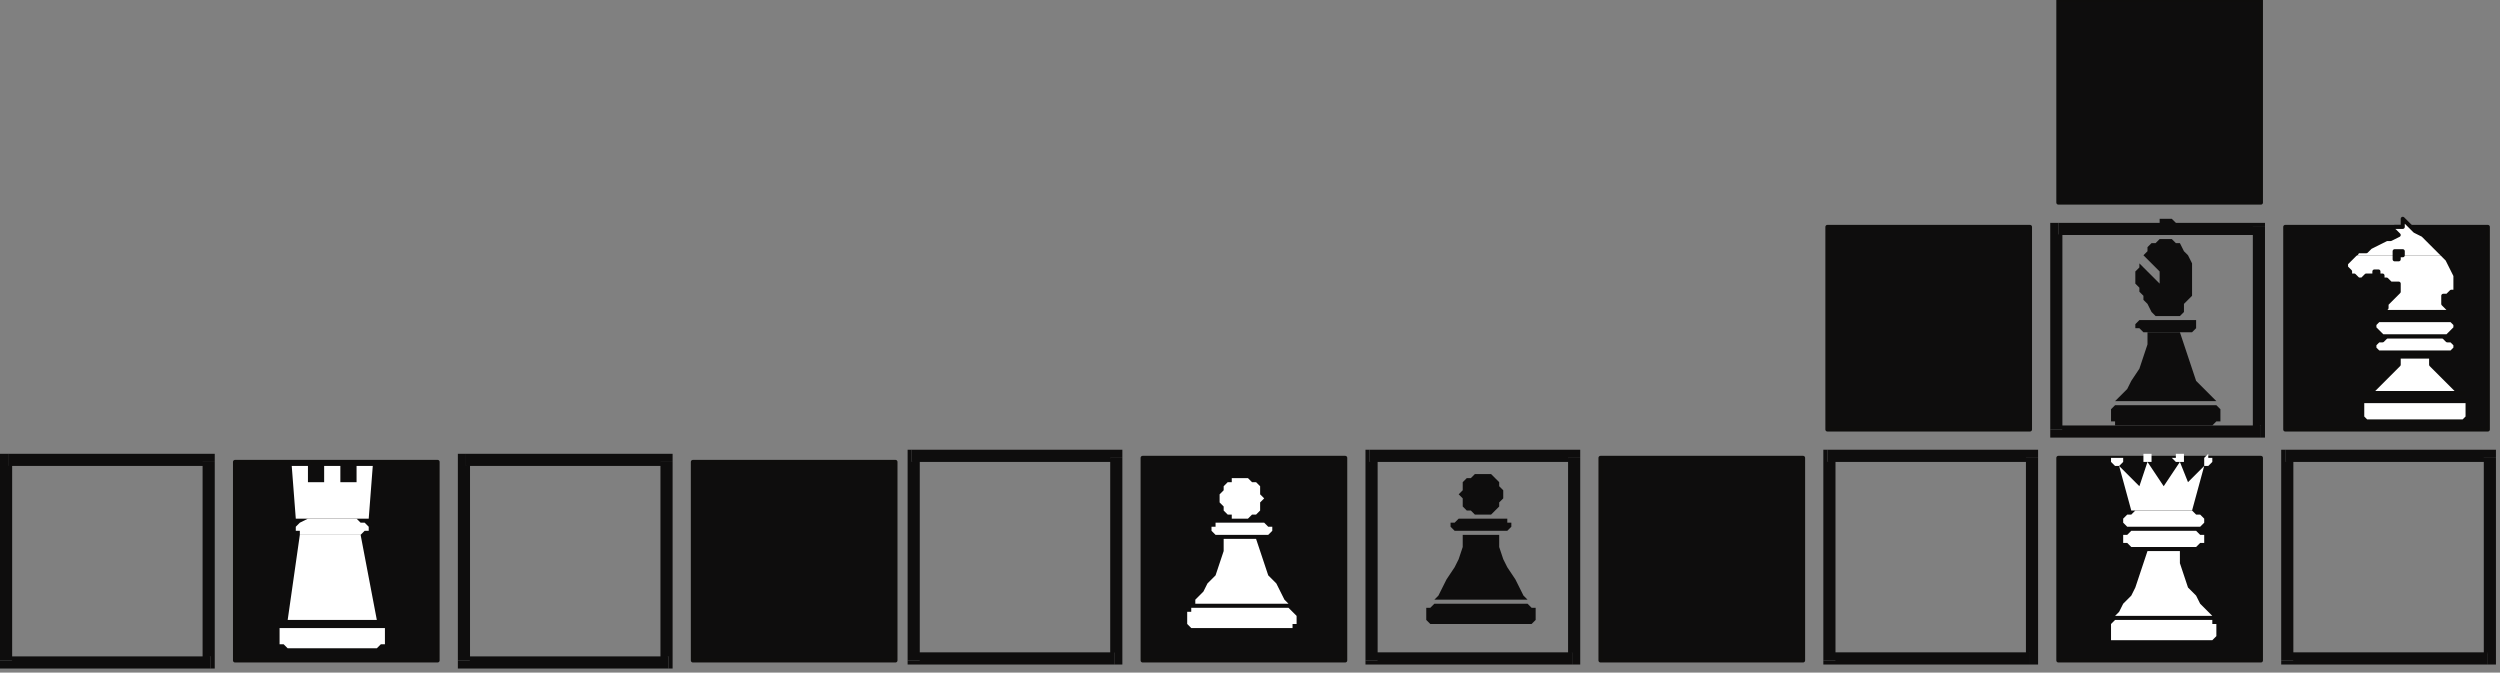 <?xml version="1.0" encoding="UTF-8" standalone="no"?>
<svg
   xmlns:dc="http://purl.org/dc/elements/1.1/"
   xmlns:cc="http://creativecommons.org/ns#"
   xmlns:rdf="http://www.w3.org/1999/02/22-rdf-syntax-ns#"
   xmlns:svg="http://www.w3.org/2000/svg"
   xmlns="http://www.w3.org/2000/svg"
   xmlns:sodipodi="http://sodipodi.sourceforge.net/DTD/sodipodi-0.dtd"
   xmlns:inkscape="http://www.inkscape.org/namespaces/inkscape"
   version="1.0"
   width="163.248mm"
   height="43.921mm"
   id="svg169"
   sodipodi:docname="BDRTN021.WMF">
  <rect width="100%" height="100%" fill="#808080" stroke="none"/>
  <sodipodi:namedview
     pagecolor="#ffffff"
     bordercolor="#666666"
     borderopacity="1"
     objecttolerance="10"
     gridtolerance="10"
     guidetolerance="10"
     inkscape:pageopacity="0"
     inkscape:pageshadow="2"
     inkscape:window-width="640"
     inkscape:window-height="480"
     id="namedview171" />
  <defs
     id="defs3">
    <pattern
       id="WMFhbasepattern"
       patternUnits="userSpaceOnUse"
       width="6"
       height="6"
       x="0"
       y="0" />
  </defs>
  <path
     style="fill:#0e0d0d;fill-rule:evenodd;fill-opacity:1;stroke:none;"
     d="  M 564,111   L 563,113   L 563,163   L 566,163   L 566,113   L 564,114   L 564,111   L 563,111   L 563,113   L 564,111  z "
     id="path5" />
  <path
     style="fill:#0e0d0d;fill-rule:evenodd;fill-opacity:1;stroke:none;"
     d="  M 616,113   L 614,111   L 564,111   L 564,114   L 614,114   L 613,113   L 616,113   L 616,111   L 614,111   L 616,113  z "
     id="path7" />
  <path
     style="fill:#0e0d0d;fill-rule:evenodd;fill-opacity:1;stroke:none;"
     d="  M 614,164   L 616,163   L 616,113   L 613,113   L 613,163   L 614,161   L 614,164   L 616,164   L 616,163   L 614,164  z "
     id="path9" />
  <path
     style="fill:#0e0d0d;fill-rule:evenodd;fill-opacity:1;stroke:none;"
     d="  M 563,163   L 564,164   L 614,164   L 614,161   L 564,161   L 566,163   L 563,163   L 563,164   L 564,164   L 563,163  z "
     id="path11" />
  <path
     style="fill:#0e0d0d;fill-rule:evenodd;fill-opacity:1;stroke:none;"
     d="  M 564,106   L 564,56   L 614,56   L 614,106   L 564,106   L 564,106  z "
     id="path13" />
  <path
     style="fill:none;stroke:#0e0d0c;stroke-width:1px;stroke-linecap:round;stroke-linejoin:round;stroke-miterlimit:4;stroke-dasharray:none;stroke-opacity:1;"
     d="  M 564,106   L 564,56   L 614,56   L 614,106   L 564,106  "
     id="path15" />
  <path
     style="fill:#0e0d0d;fill-rule:evenodd;fill-opacity:1;stroke:none;"
     d="  M 508,163   L 508,113   L 558,113   L 558,163   L 508,163   L 508,163  z "
     id="path17" />
  <path
     style="fill:none;stroke:#0e0d0c;stroke-width:1px;stroke-linecap:round;stroke-linejoin:round;stroke-miterlimit:4;stroke-dasharray:none;stroke-opacity:1;"
     d="  M 508,163   L 508,113   L 558,113   L 558,163   L 508,163  "
     id="path19" />
  <path
     style="fill:#0e0d0d;fill-rule:evenodd;fill-opacity:1;stroke:none;"
     d="  M 508,55   L 506,56   L 506,106   L 509,106   L 509,56   L 508,58   L 508,55   L 506,55   L 506,56   L 508,55  z "
     id="path21" />
  <path
     style="fill:#0e0d0d;fill-rule:evenodd;fill-opacity:1;stroke:none;"
     d="  M 559,56   L 558,55   L 508,55   L 508,58   L 558,58   L 556,56   L 559,56   L 559,55   L 558,55   L 559,56  z "
     id="path23" />
  <path
     style="fill:#0e0d0d;fill-rule:evenodd;fill-opacity:1;stroke:none;"
     d="  M 558,108   L 559,106   L 559,56   L 556,56   L 556,106   L 558,105   L 558,108   L 559,108   L 559,106   L 558,108  z "
     id="path25" />
  <path
     style="fill:#0e0d0d;fill-rule:evenodd;fill-opacity:1;stroke:none;"
     d="  M 506,106   L 508,108   L 558,108   L 558,105   L 508,105   L 509,106   L 506,106   L 506,108   L 508,108   L 506,106  z "
     id="path27" />
  <path
     style="fill:#0e0d0d;fill-rule:evenodd;fill-opacity:1;stroke:none;"
     d="  M 508,50   L 508,0   L 558,0   L 558,50   L 508,50   L 508,50  z "
     id="path29" />
  <path
     style="fill:none;stroke:#0e0d0c;stroke-width:1px;stroke-linecap:round;stroke-linejoin:round;stroke-miterlimit:4;stroke-dasharray:none;stroke-opacity:1;"
     d="  M 508,50   L 508,0   L 558,0   L 558,50   L 508,50  "
     id="path31" />
  <path
     style="fill:#0e0d0d;fill-rule:evenodd;fill-opacity:1;stroke:none;"
     d="  M 451,111   L 450,113   L 450,163   L 453,163   L 453,113   L 451,114   L 451,111   L 450,111   L 450,113   L 451,111  z "
     id="path33" />
  <path
     style="fill:#0e0d0d;fill-rule:evenodd;fill-opacity:1;stroke:none;"
     d="  M 503,113   L 501,111   L 451,111   L 451,114   L 501,114   L 500,113   L 503,113   L 503,111   L 501,111   L 503,113  z "
     id="path35" />
  <path
     style="fill:#0e0d0d;fill-rule:evenodd;fill-opacity:1;stroke:none;"
     d="  M 501,164   L 503,163   L 503,113   L 500,113   L 500,163   L 501,161   L 501,164   L 503,164   L 503,163   L 501,164  z "
     id="path37" />
  <path
     style="fill:#0e0d0d;fill-rule:evenodd;fill-opacity:1;stroke:none;"
     d="  M 450,163   L 451,164   L 501,164   L 501,161   L 451,161   L 453,163   L 450,163   L 450,164   L 451,164   L 450,163  z "
     id="path39" />
  <path
     style="fill:#0e0d0d;fill-rule:evenodd;fill-opacity:1;stroke:none;"
     d="  M 451,106   L 451,56   L 501,56   L 501,106   L 451,106   L 451,106  z "
     id="path41" />
  <path
     style="fill:none;stroke:#0e0d0c;stroke-width:1px;stroke-linecap:round;stroke-linejoin:round;stroke-miterlimit:4;stroke-dasharray:none;stroke-opacity:1;"
     d="  M 451,106   L 451,56   L 501,56   L 501,106   L 451,106  "
     id="path43" />
  <path
     style="fill:#0e0d0d;fill-rule:evenodd;fill-opacity:1;stroke:none;"
     d="  M 395,163   L 395,113   L 445,113   L 445,163   L 395,163   L 395,163  z "
     id="path45" />
  <path
     style="fill:none;stroke:#0e0d0c;stroke-width:1px;stroke-linecap:round;stroke-linejoin:round;stroke-miterlimit:4;stroke-dasharray:none;stroke-opacity:1;"
     d="  M 395,163   L 395,113   L 445,113   L 445,163   L 395,163  "
     id="path47" />
  <path
     style="fill:#0e0d0d;fill-rule:evenodd;fill-opacity:1;stroke:none;"
     d="  M 171,163   L 171,114   L 221,114   L 221,163   L 171,163   L 171,163  z "
     id="path49" />
  <path
     style="fill:none;stroke:#0e0d0c;stroke-width:1px;stroke-linecap:round;stroke-linejoin:round;stroke-miterlimit:4;stroke-dasharray:none;stroke-opacity:1;"
     d="  M 171,163   L 171,114   L 221,114   L 221,163   L 171,163  "
     id="path51" />
  <path
     style="fill:#0e0d0d;fill-rule:evenodd;fill-opacity:1;stroke:none;"
     d="  M 338,111   L 337,113   L 337,163   L 340,163   L 340,113   L 338,114   L 338,111   L 337,111   L 337,113   L 338,111  z "
     id="path53" />
  <path
     style="fill:#0e0d0d;fill-rule:evenodd;fill-opacity:1;stroke:none;"
     d="  M 390,113   L 388,111   L 338,111   L 338,114   L 388,114   L 387,113   L 390,113   L 390,111   L 388,111   L 390,113  z "
     id="path55" />
  <path
     style="fill:#0e0d0d;fill-rule:evenodd;fill-opacity:1;stroke:none;"
     d="  M 388,164   L 390,163   L 390,113   L 387,113   L 387,163   L 388,161   L 388,164   L 390,164   L 390,163   L 388,164  z "
     id="path57" />
  <path
     style="fill:#0e0d0d;fill-rule:evenodd;fill-opacity:1;stroke:none;"
     d="  M 337,163   L 338,164   L 388,164   L 388,161   L 338,161   L 340,163   L 337,163   L 337,164   L 338,164   L 337,163  z "
     id="path59" />
  <path
     style="fill:#0e0d0d;fill-rule:evenodd;fill-opacity:1;stroke:none;"
     d="  M 115,112   L 113,114   L 113,163   L 116,163   L 116,114   L 115,115   L 115,112   L 113,112   L 113,114   L 115,112  z "
     id="path61" />
  <path
     style="fill:#0e0d0d;fill-rule:evenodd;fill-opacity:1;stroke:none;"
     d="  M 166,114   L 165,112   L 115,112   L 115,115   L 165,115   L 163,114   L 166,114   L 166,112   L 165,112   L 166,114  z "
     id="path63" />
  <path
     style="fill:#0e0d0d;fill-rule:evenodd;fill-opacity:1;stroke:none;"
     d="  M 165,165   L 166,163   L 166,114   L 163,114   L 163,163   L 165,162   L 165,165   L 166,165   L 166,163   L 165,165  z "
     id="path65" />
  <path
     style="fill:#0e0d0d;fill-rule:evenodd;fill-opacity:1;stroke:none;"
     d="  M 113,163   L 115,165   L 165,165   L 165,162   L 115,162   L 116,163   L 113,163   L 113,165   L 115,165   L 113,163  z "
     id="path67" />
  <path
     style="fill:#0e0d0d;fill-rule:evenodd;fill-opacity:1;stroke:none;"
     d="  M 282,163   L 282,113   L 332,113   L 332,163   L 282,163   L 282,163  z "
     id="path69" />
  <path
     style="fill:none;stroke:#0e0d0c;stroke-width:1px;stroke-linecap:round;stroke-linejoin:round;stroke-miterlimit:4;stroke-dasharray:none;stroke-opacity:1;"
     d="  M 282,163   L 282,113   L 332,113   L 332,163   L 282,163  "
     id="path71" />
  <path
     style="fill:#0e0d0d;fill-rule:evenodd;fill-opacity:1;stroke:none;"
     d="  M 58,163   L 58,114   L 108,114   L 108,163   L 58,163   L 58,163  z "
     id="path73" />
  <path
     style="fill:none;stroke:#0e0d0c;stroke-width:1px;stroke-linecap:round;stroke-linejoin:round;stroke-miterlimit:4;stroke-dasharray:none;stroke-opacity:1;"
     d="  M 58,163   L 58,114   L 108,114   L 108,163   L 58,163  "
     id="path75" />
  <path
     style="fill:#0e0d0d;fill-rule:evenodd;fill-opacity:1;stroke:none;"
     d="  M 225,111   L 224,113   L 224,163   L 227,163   L 227,113   L 225,114   L 225,111   L 224,111   L 224,113   L 225,111  z "
     id="path77" />
  <path
     style="fill:#0e0d0d;fill-rule:evenodd;fill-opacity:1;stroke:none;"
     d="  M 277,113   L 275,111   L 225,111   L 225,114   L 275,114   L 274,113   L 277,113   L 277,111   L 275,111   L 277,113  z "
     id="path79" />
  <path
     style="fill:#0e0d0d;fill-rule:evenodd;fill-opacity:1;stroke:none;"
     d="  M 275,164   L 277,163   L 277,113   L 274,113   L 274,163   L 275,161   L 275,164   L 277,164   L 277,163   L 275,164  z "
     id="path81" />
  <path
     style="fill:#0e0d0d;fill-rule:evenodd;fill-opacity:1;stroke:none;"
     d="  M 224,163   L 225,164   L 275,164   L 275,161   L 225,161   L 227,163   L 224,163   L 224,164   L 225,164   L 224,163  z "
     id="path83" />
  <path
     style="fill:#0e0d0d;fill-rule:evenodd;fill-opacity:1;stroke:none;"
     d="  M 2,112   L 0,114   L 0,163   L 3,163   L 3,114   L 2,115   L 2,112   L 0,112   L 0,114   L 2,112  z "
     id="path85" />
  <path
     style="fill:#0e0d0d;fill-rule:evenodd;fill-opacity:1;stroke:none;"
     d="  M 53,114   L 52,112   L 2,112   L 2,115   L 52,115   L 50,114   L 53,114   L 53,112   L 52,112   L 53,114  z "
     id="path87" />
  <path
     style="fill:#0e0d0d;fill-rule:evenodd;fill-opacity:1;stroke:none;"
     d="  M 52,165   L 53,163   L 53,114   L 50,114   L 50,163   L 52,162   L 52,165   L 53,165   L 53,163   L 52,165  z "
     id="path89" />
  <path
     style="fill:#0e0d0d;fill-rule:evenodd;fill-opacity:1;stroke:none;"
     d="  M 0,163   L 2,165   L 52,165   L 52,162   L 2,162   L 3,163   L 0,163   L 0,165   L 2,165   L 0,163  z "
     id="path91" />
  <path
     style="fill:#ffffff;fill-rule:evenodd;fill-opacity:1;stroke:none;"
     d="  M 523,153   L 545,153   L 546,153   L 546,154   L 547,154   L 547,155   L 547,157   L 547,157   L 546,158   L 546,158   L 545,158   L 523,158   L 522,158   L 521,158   L 521,157   L 521,157   L 521,155   L 521,154   L 521,154   L 522,153   L 523,153  z "
     id="path93" />
  <path
     style="fill:#ffffff;fill-rule:evenodd;fill-opacity:1;stroke:none;"
     d="  M 527,131   L 541,131   L 542,131   L 543,132   L 544,132   L 544,133   L 544,133   L 544,134   L 543,134   L 542,135   L 541,135   L 527,135   L 526,135   L 525,134   L 524,134   L 524,133   L 524,133   L 524,132   L 525,132   L 526,131   L 527,131  z "
     id="path95" />
  <path
     style="fill:#ffffff;fill-rule:evenodd;fill-opacity:1;stroke:none;"
     d="  M 527,130   L 541,130   L 542,130   L 543,130   L 544,129   L 544,128   L 544,128   L 544,128   L 543,127   L 542,127   L 541,126   L 527,126   L 526,127   L 525,127   L 524,128   L 524,128   L 524,128   L 524,129   L 525,130   L 526,130   L 527,130  z "
     id="path97" />
  <path
     style="fill:#ffffff;fill-rule:evenodd;fill-opacity:1;stroke:none;"
     d="  M 526,126   L 541,126   L 544,115   L 540,119   L 538,114   L 534,120   L 530,114   L 528,120   L 523,115   L 526,126  z "
     id="path99" />
  <path
     style="fill:#ffffff;fill-rule:evenodd;fill-opacity:1;stroke:none;"
     d="  M 524,114   L 524,113   L 523,113   L 523,113   L 523,113   L 522,113   L 522,113   L 521,113   L 521,114   L 521,114   L 522,115   L 522,115   L 523,115   L 523,115   L 523,115   L 524,114   L 524,114  z "
     id="path101" />
  <path
     style="fill:#ffffff;fill-rule:evenodd;fill-opacity:1;stroke:none;"
     d="  M 539,113   L 539,113   L 539,112   L 538,112   L 538,112   L 537,112   L 537,112   L 537,113   L 536,113   L 537,114   L 537,114   L 537,114   L 538,114   L 538,114   L 539,114   L 539,114   L 539,113  z "
     id="path103" />
  <path
     style="fill:#ffffff;fill-rule:evenodd;fill-opacity:1;stroke:none;"
     d="  M 546,114   L 546,113   L 546,113   L 545,113   L 545,112   L 544,113   L 544,113   L 544,113   L 544,114   L 544,114   L 544,114   L 544,115   L 545,115   L 545,115   L 546,114   L 546,114   L 546,114  z "
     id="path105" />
  <path
     style="fill:#ffffff;fill-rule:evenodd;fill-opacity:1;stroke:none;"
     d="  M 531,113   L 531,112   L 531,112   L 530,112   L 530,112   L 529,112   L 529,112   L 529,112   L 529,113   L 529,113   L 529,114   L 529,114   L 530,114   L 530,114   L 531,114   L 531,113   L 531,113  z "
     id="path107" />
  <path
     style="fill:#ffffff;fill-rule:evenodd;fill-opacity:1;stroke:none;"
     d="  M 546,152   L 546,152   L 545,151   L 543,149   L 542,147   L 540,145   L 539,142   L 538,139   L 538,136   L 530,136   L 529,139   L 528,142   L 527,145   L 526,147   L 524,149   L 523,151   L 522,152   L 522,152   L 546,152  z "
     id="path109" />
  <path
     style="fill:#0e0d0d;fill-rule:evenodd;fill-opacity:1;stroke:none;"
     d="  M 523,100   L 546,100   L 546,100   L 547,100   L 548,101   L 548,101   L 548,103   L 548,104   L 547,104   L 546,105   L 546,105   L 523,105   L 522,105   L 522,104   L 521,104   L 521,103   L 521,101   L 521,101   L 522,100   L 522,100   L 523,100  z "
     id="path111" />
  <path
     style="fill:#0e0d0d;fill-rule:evenodd;fill-opacity:1;stroke:none;"
     d="  M 530,79   L 540,79   L 541,79   L 542,79   L 542,80   L 542,80   L 542,80   L 542,81   L 542,81   L 541,82   L 540,82   L 530,82   L 529,82   L 528,81   L 527,81   L 527,80   L 527,80   L 527,80   L 528,79   L 529,79   L 530,79  z "
     id="path113" />
  <path
     style="fill:#0e0d0d;fill-rule:evenodd;fill-opacity:1;stroke:none;"
     d="  M 532,78   L 531,77   L 530,75   L 529,74   L 529,73   L 528,72   L 528,71   L 527,70   L 527,69   L 527,68   L 527,67   L 528,66   L 528,65   L 533,70   L 533,67   L 529,63   L 529,63   L 530,62   L 530,61   L 531,60   L 532,60   L 533,59   L 534,59   L 535,59   L 536,59   L 537,60   L 538,60   L 539,62   L 540,63   L 541,65   L 541,67   L 541,68   L 541,69   L 541,71   L 541,72   L 541,73   L 540,74   L 539,75   L 539,77   L 538,78   L 532,78  z "
     id="path115" />
  <path
     style="fill:#0e0d0d;fill-rule:evenodd;fill-opacity:1;stroke:none;"
     d="  M 537,56   L 537,55   L 536,54   L 536,54   L 535,54   L 534,54   L 533,54   L 533,55   L 533,56   L 533,57   L 533,57   L 534,58   L 535,58   L 536,58   L 536,57   L 537,57   L 537,56  z "
     id="path117" />
  <path
     style="fill:#0e0d0d;fill-rule:evenodd;fill-opacity:1;stroke:none;"
     d="  M 547,99   L 546,98   L 545,97   L 544,96   L 542,94   L 541,91   L 540,88   L 539,85   L 538,82   L 530,82   L 530,85   L 529,88   L 528,91   L 526,94   L 525,96   L 524,97   L 523,98   L 522,99   L 547,99  z "
     id="path119" />
  <path
     style="fill:#ffffff;fill-rule:evenodd;fill-opacity:1;stroke:none;"
     d="  M 312,123   L 311,122   L 311,121   L 311,120   L 310,119   L 309,119   L 308,118   L 307,118   L 306,118   L 305,118   L 304,118   L 304,119   L 303,119   L 302,120   L 302,121   L 301,122   L 301,123   L 301,124   L 302,125   L 302,126   L 303,127   L 304,127   L 304,128   L 305,128   L 306,128   L 307,128   L 308,128   L 309,127   L 310,127   L 311,126   L 311,125   L 311,124   L 312,123  z "
     id="path121" />
  <path
     style="fill:#ffffff;fill-rule:evenodd;fill-opacity:1;stroke:none;"
     d="  M 295,150   L 318,150   L 318,150   L 319,151   L 319,151   L 320,152   L 320,154   L 319,154   L 319,155   L 318,155   L 318,155   L 295,155   L 294,155   L 294,155   L 293,154   L 293,154   L 293,152   L 293,151   L 294,151   L 294,150   L 295,150  z "
     id="path123" />
  <path
     style="fill:#ffffff;fill-rule:evenodd;fill-opacity:1;stroke:none;"
     d="  M 301,129   L 311,129   L 312,129   L 313,130   L 314,130   L 314,131   L 314,131   L 314,131   L 313,132   L 312,132   L 311,132   L 301,132   L 300,132   L 300,132   L 299,131   L 299,131   L 299,131   L 299,130   L 300,130   L 300,129   L 301,129  z "
     id="path125" />
  <path
     style="fill:#ffffff;fill-rule:evenodd;fill-opacity:1;stroke:none;"
     d="  M 318,149   L 318,149   L 317,148   L 316,146   L 315,144   L 313,142   L 312,139   L 311,136   L 310,133   L 302,133   L 302,136   L 301,139   L 300,142   L 298,144   L 297,146   L 295,148   L 295,149   L 294,149   L 318,149  z "
     id="path127" />
  <path
     style="fill:#0e0d0d;fill-rule:evenodd;fill-opacity:1;stroke:none;"
     d="  M 371,122   L 371,121   L 370,120   L 370,119   L 369,118   L 369,118   L 368,117   L 367,117   L 366,117   L 365,117   L 364,117   L 363,118   L 362,118   L 361,119   L 361,120   L 361,121   L 360,122   L 361,123   L 361,124   L 361,125   L 362,126   L 363,126   L 364,127   L 365,127   L 366,127   L 367,127   L 368,127   L 369,126   L 369,126   L 370,125   L 370,124   L 371,123   L 371,122  z "
     id="path129" />
  <path
     style="fill:#0e0d0d;fill-rule:evenodd;fill-opacity:1;stroke:none;"
     d="  M 354,149   L 377,149   L 377,149   L 378,150   L 379,150   L 379,151   L 379,153   L 379,153   L 378,154   L 377,154   L 377,154   L 354,154   L 354,154   L 353,154   L 352,153   L 352,153   L 352,151   L 352,150   L 353,150   L 354,149   L 354,149  z "
     id="path131" />
  <path
     style="fill:#0e0d0d;fill-rule:evenodd;fill-opacity:1;stroke:none;"
     d="  M 360,128   L 371,128   L 372,128   L 372,129   L 373,129   L 373,130   L 373,130   L 373,130   L 372,131   L 372,131   L 371,131   L 360,131   L 360,131   L 359,131   L 358,130   L 358,130   L 358,130   L 358,129   L 359,129   L 360,128   L 360,128  z "
     id="path133" />
  <path
     style="fill:#0e0d0d;fill-rule:evenodd;fill-opacity:1;stroke:none;"
     d="  M 378,148   L 377,148   L 376,147   L 375,145   L 374,143   L 372,140   L 371,138   L 370,135   L 370,132   L 361,132   L 361,135   L 360,138   L 359,140   L 357,143   L 356,145   L 355,147   L 354,148   L 353,148   L 378,148  z "
     id="path135" />
  <path
     style="fill:#ffffff;fill-rule:evenodd;fill-opacity:1;stroke:none;"
     d="  M 74,132   L 89,132   L 93,153   L 71,153   L 74,132  z "
     id="path137" />
  <path
     style="fill:#ffffff;fill-rule:evenodd;fill-opacity:1;stroke:none;"
     d="  M 72,115   L 76,115   L 76,119   L 80,119   L 80,115   L 84,115   L 84,119   L 88,119   L 88,115   L 92,115   L 91,128   L 73,128   L 72,115  z "
     id="path139" />
  <path
     style="fill:#ffffff;fill-rule:evenodd;fill-opacity:1;stroke:none;"
     d="  M 71,155   L 93,155   L 94,155   L 95,155   L 95,156   L 95,156   L 95,158   L 95,159   L 95,159   L 94,159   L 93,160   L 71,160   L 70,159   L 69,159   L 69,159   L 69,158   L 69,156   L 69,156   L 69,155   L 70,155   L 71,155  z "
     id="path141" />
  <path
     style="fill:#ffffff;fill-rule:evenodd;fill-opacity:1;stroke:none;"
     d="  M 76,132   L 88,132   L 89,132   L 90,131   L 91,131   L 91,130   L 91,130   L 91,130   L 90,129   L 89,129   L 88,128   L 76,128   L 74,129   L 74,129   L 73,130   L 73,130   L 73,130   L 73,131   L 74,131   L 74,132   L 76,132  z "
     id="path143" />
  <path
     style="fill:#ffffff;fill-rule:evenodd;fill-opacity:1;stroke:none;"
     d="  M 582,63   L 582,62   L 584,62   L 585,61   L 587,60   L 589,59   L 590,59   L 592,58   L 592,58   L 591,57   L 590,57   L 590,57   L 590,57   L 591,56   L 592,56   L 593,56   L 593,55   L 593,55   L 593,55   L 593,54   L 594,55   L 595,56   L 595,56   L 596,57   L 598,58   L 600,60   L 602,62   L 603,63   L 593,63   L 593,62   L 592,62   L 592,62   L 592,62   L 591,62   L 591,62   L 591,62   L 591,63   L 582,63  z "
     id="path145" />
  <path
     style="fill:#ffffff;fill-rule:evenodd;fill-opacity:1;stroke:none;"
     d="  M 582,63   L 581,63   L 580,64   L 580,64   L 579,65   L 579,66   L 580,67   L 580,68   L 581,68   L 582,69   L 583,69   L 584,68   L 585,68   L 585,68   L 585,68   L 585,68   L 586,68   L 586,67   L 587,67   L 587,68   L 588,68   L 588,69   L 589,69   L 590,70   L 590,70   L 591,70   L 592,70   L 592,71   L 592,72   L 591,73   L 591,73   L 590,74   L 589,75   L 589,76   L 588,77   L 589,77   L 590,77   L 593,77   L 595,77   L 598,77   L 601,77   L 603,77   L 605,77   L 604,76   L 603,75   L 603,74   L 603,73   L 604,73   L 605,72   L 606,72   L 606,71   L 606,70   L 606,68   L 605,66   L 604,64   L 603,63   L 593,63   L 593,63   L 593,63   L 592,63   L 592,64   L 592,64   L 591,64   L 591,63   L 591,63   L 591,63   L 591,63   L 582,63  z "
     id="path147" />
  <path
     style="fill:none;stroke:#0e0d0c;stroke-width:1px;stroke-linecap:round;stroke-linejoin:round;stroke-miterlimit:4;stroke-dasharray:none;stroke-opacity:1;"
     d="  M 596,57   L 598,58   L 600,60   L 602,62   L 604,64   L 605,66   L 606,68   L 606,70   L 606,71   L 606,72   L 605,72   L 604,73   L 603,73   L 603,74   L 603,75   L 604,76   L 605,77   L 603,77   L 601,77   L 598,77   L 595,77   L 593,77   L 590,77   L 589,77   L 588,77   L 589,76   L 589,75   L 590,74   L 591,73   L 591,73   L 592,72   L 592,71   L 592,70   L 591,70   L 590,70   L 590,70   L 589,69   L 588,69   L 588,68   L 587,68   L 587,67   L 586,67   L 586,68   L 585,68   L 585,68   L 585,68   L 585,68   L 584,68   L 583,69   L 582,69   L 581,68   L 580,68   L 580,67   L 579,66   L 579,65   L 580,64   L 580,64   L 581,63   L 582,62   L 584,62   L 585,61   L 587,60   L 589,59   L 590,59   L 592,58   L 592,58   L 591,57   L 590,57   L 590,57   L 590,57   L 591,56   L 592,56   L 593,56   L 593,55   L 593,55   L 593,55   L 593,54   L 594,55   L 595,56   L 595,56   L 596,57  "
     id="path149" />
  <path
     style="fill:none;stroke:#0e0d0c;stroke-width:1px;stroke-linecap:round;stroke-linejoin:round;stroke-miterlimit:4;stroke-dasharray:none;stroke-opacity:1;"
     d="  M 592,64   L 591,64   L 591,63   L 591,63   L 591,63   L 591,62   L 591,62   L 591,62   L 592,62   L 592,62   L 592,62   L 593,62   L 593,63   L 593,63   L 592,63   L 592,64   L 592,64  "
     id="path151" />
  <path
     style="fill:#ffffff;fill-rule:evenodd;fill-opacity:1;stroke:none;"
     d="  M 589,83   L 603,83   L 604,84   L 605,84   L 606,85   L 606,85   L 606,85   L 606,86   L 605,87   L 604,87   L 603,87   L 589,87   L 588,87   L 587,87   L 586,86   L 586,85   L 586,85   L 586,85   L 587,84   L 588,84   L 589,83  z "
     id="path153" />
  <path
     style="fill:none;stroke:#0e0d0c;stroke-width:1px;stroke-linecap:round;stroke-linejoin:round;stroke-miterlimit:4;stroke-dasharray:none;stroke-opacity:1;"
     d="  M 589,83   L 603,83   L 604,84   L 605,84   L 606,85   L 606,85   L 606,85   L 606,86   L 605,87   L 604,87   L 603,87   L 589,87   L 588,87   L 587,87   L 586,86   L 586,85   L 586,85   L 586,85   L 587,84   L 588,84   L 589,83  "
     id="path155" />
  <path
     style="fill:#ffffff;fill-rule:evenodd;fill-opacity:1;stroke:none;"
     d="  M 589,83   L 603,83   L 604,83   L 605,82   L 606,81   L 606,81   L 606,81   L 606,80   L 605,79   L 604,79   L 603,79   L 589,79   L 588,79   L 587,79   L 586,80   L 586,81   L 586,81   L 586,81   L 587,82   L 588,83   L 589,83  z "
     id="path157" />
  <path
     style="fill:none;stroke:#0e0d0c;stroke-width:1px;stroke-linecap:round;stroke-linejoin:round;stroke-miterlimit:4;stroke-dasharray:none;stroke-opacity:1;"
     d="  M 589,83   L 603,83   L 604,83   L 605,82   L 606,81   L 606,81   L 606,81   L 606,80   L 605,79   L 604,79   L 603,79   L 589,79   L 588,79   L 587,79   L 586,80   L 586,81   L 586,81   L 586,81   L 587,82   L 588,83   L 589,83  "
     id="path159" />
  <path
     style="fill:#ffffff;fill-rule:evenodd;fill-opacity:1;stroke:none;"
     d="  M 585,99   L 607,99   L 608,99   L 609,99   L 609,100   L 609,100   L 609,102   L 609,103   L 609,103   L 608,104   L 607,104   L 585,104   L 584,104   L 583,103   L 583,103   L 583,102   L 583,100   L 583,100   L 583,99   L 584,99   L 585,99  z "
     id="path161" />
  <path
     style="fill:none;stroke:#0e0d0c;stroke-width:1px;stroke-linecap:round;stroke-linejoin:round;stroke-miterlimit:4;stroke-dasharray:none;stroke-opacity:1;"
     d="  M 585,99   L 607,99   L 608,99   L 609,99   L 609,100   L 609,100   L 609,102   L 609,103   L 609,103   L 608,104   L 607,104   L 585,104   L 584,104   L 583,103   L 583,103   L 583,102   L 583,100   L 583,100   L 583,99   L 584,99   L 585,99  "
     id="path163" />
  <path
     style="fill:#ffffff;fill-rule:evenodd;fill-opacity:1;stroke:none;"
     d="  M 608,97   L 608,97   L 607,97   L 606,96   L 604,94   L 603,93   L 601,91   L 600,90   L 600,88   L 592,88   L 592,90   L 591,91   L 589,93   L 588,94   L 586,96   L 585,97   L 584,97   L 584,97   L 608,97  z "
     id="path165" />
  <path
     style="fill:none;stroke:#0e0d0c;stroke-width:1px;stroke-linecap:round;stroke-linejoin:round;stroke-miterlimit:4;stroke-dasharray:none;stroke-opacity:1;"
     d="  M 608,97   L 608,97   L 607,97   L 606,96   L 604,94   L 603,93   L 601,91   L 600,90   L 600,88   L 592,88   L 592,90   L 591,91   L 589,93   L 588,94   L 586,96   L 585,97   L 584,97   L 584,97   L 608,97  "
     id="path167" />
</svg>
